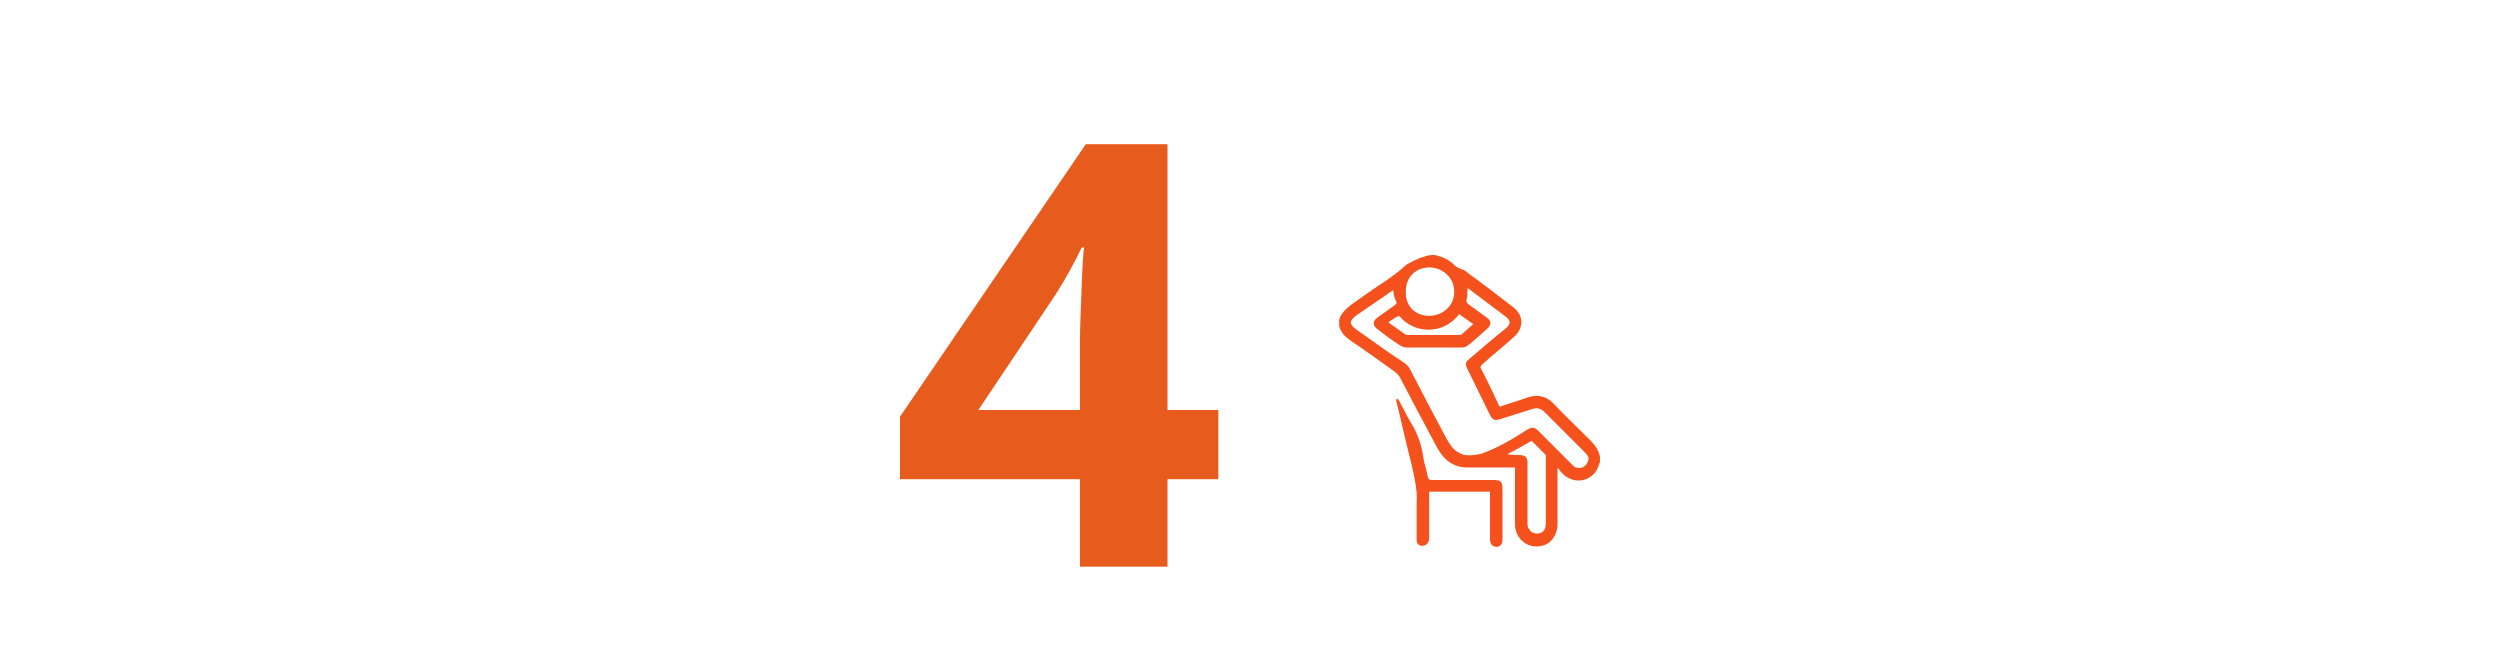 <?xml version="1.0" encoding="utf-8"?>
<!-- Generator: Adobe Illustrator 19.1.1, SVG Export Plug-In . SVG Version: 6.00 Build 0)  -->
<svg version="1.1" id="Calque_1" xmlns="http://www.w3.org/2000/svg" xmlns:xlink="http://www.w3.org/1999/xlink" x="0px" y="0px"
	 viewBox="-154 461 300 80" style="enable-background:new -154 461 300 80;" xml:space="preserve">
<style type="text/css">
	.st0{fill:#E75B1C;}
	.st1{fill:#F5511D;}
</style>
<g>
	<path class="st0" d="M-7.8,518.5h-6.1V529h-10.5v-10.5H-46V511l22.3-32.7h9.8v31.9h6.1L-7.8,518.5L-7.8,518.5z M-24.4,510.2v-8.6
		c0-1.4,0.1-3.5,0.2-6.2c0.1-2.7,0.2-4.3,0.3-4.7h-0.3c-0.9,1.9-1.9,3.7-3.1,5.6l-9.3,13.9H-24.4z"/>
</g>
<g id="ky9k4j.tif">
	<g>
		<path class="st1" d="M18.2,491.6c0.8,0.2,1.6,0.5,2.2,1.1c0.3,0.3,0.6,0.5,1,0.6c0.3,0.1,0.6,0.3,0.8,0.5c1.8,1.3,3.5,2.6,5.3,4
			c1.4,1,1.4,2.6,0.1,3.7c-1.2,1.1-2.5,2.1-3.7,3.2c-0.1,0.1-0.3,0.2-0.2,0.5c0.8,1.5,1.5,3,2.2,4.5c0,0,0,0.1,0.1,0.1
			c1.1-0.4,2.2-0.7,3.3-1.1c1.2-0.4,2.2-0.2,3.1,0.7c1.4,1.5,2.9,2.9,4.3,4.3c0.6,0.6,1.1,1.2,1.3,2.1c0,0.2,0,0.4,0,0.6
			c0,0.1-0.1,0.2-0.1,0.3c-0.5,1.9-2.7,2.6-4.2,1.3c-0.3-0.2-0.5-0.5-0.7-0.8h-0.1c0,0.1,0,0.3,0,0.4c0,2.1,0,4.2,0,6.3
			c0,1.3-0.8,2.4-1.9,2.6c-1.6,0.4-3.2-0.8-3.2-2.6c0-2.1,0-4.2,0-6.3c0-0.2,0-0.3,0-0.5c-0.2,0-0.3,0-0.5,0c-1.7,0-3.5,0-5.2,0
			c-1.7,0-2.8-0.9-3.6-2.3c-0.8-1.5-1.6-3-2.4-4.5c-0.7-1.3-1.4-2.7-2.1-4c-0.1-0.2-0.3-0.4-0.5-0.6c-1.8-1.3-3.6-2.6-5.4-3.8
			c-0.7-0.5-1.2-1-1.4-1.8c0-0.2,0-0.5,0-0.7c0.2-0.8,0.8-1.3,1.4-1.8c1.4-1,2.8-2,4.2-2.9c0.8-0.6,1.6-1.1,2.3-1.8
			c0.5-0.4,1.1-0.6,1.7-0.9c0.2-0.1,0.4-0.1,0.6-0.2C17.4,491.6,17.8,491.6,18.2,491.6z M13.2,495.8c-0.1,0.1-0.2,0.1-0.3,0.2
			c-1.4,1-2.8,1.9-4.2,2.9c-0.8,0.6-0.8,1,0,1.6c2,1.4,3.9,2.8,5.9,4.1c0.3,0.2,0.5,0.5,0.6,0.7c1.4,2.7,2.8,5.4,4.2,8
			c0.2,0.4,0.5,0.9,0.8,1.3c0.4,0.5,0.9,0.8,1.5,1c0.8,0.1,1.5,0,2.2-0.2c1.9-0.7,3.6-1.7,5.3-2.8c0.7-0.4,0.9-0.4,1.5,0.2
			c1.1,1.1,2.1,2.1,3.2,3.2c0.3,0.3,0.6,0.6,0.9,0.9c0.3,0.3,0.7,0.3,1.1,0.2c0.4-0.2,0.6-0.5,0.7-0.9c0.1-0.4-0.2-0.7-0.5-1
			c-1.6-1.6-3.2-3.2-4.8-4.8c-0.4-0.4-0.9-0.5-1.5-0.3c-1.3,0.4-2.5,0.8-3.8,1.2c-0.6,0.2-0.9,0.1-1.2-0.5c-0.9-1.8-1.8-3.7-2.7-5.5
			c-0.3-0.6-0.3-0.8,0.3-1.3c1.4-1.2,2.8-2.4,4.3-3.6c0.6-0.5,0.6-0.9,0-1.4c-1.5-1.1-2.9-2.2-4.4-3.3c-0.1-0.1-0.2-0.1-0.2-0.1
			c0,0.5,0,0.9-0.1,1.3c-0.1,0.3,0,0.4,0.2,0.6c0.7,0.5,1.5,1.1,2.2,1.6c0.6,0.4,0.6,0.9,0,1.4c-0.7,0.6-1.4,1.3-2.2,1.9
			c-0.2,0.2-0.5,0.3-0.8,0.3c-2.2,0-4.4,0-6.6,0c-0.3,0-0.5-0.1-0.7-0.2c-1-0.6-1.9-1.3-2.8-2c-0.6-0.4-0.6-1,0-1.4
			c0.7-0.5,1.4-1,2.1-1.5c0.1-0.1,0.2-0.2,0.2-0.3C13.3,496.7,13.2,496.3,13.2,495.8z M17.5,498.9c1.6,0,3-1.2,3-2.8
			c0.1-1.6-1.2-2.9-2.8-3c-1.8-0.1-3,1.2-3,2.8C14.6,497.6,15.7,498.9,17.5,498.9z M26.9,515.5C26.9,515.5,26.9,515.7,26.9,515.5
			c0.4,0.1,0.9,0.1,1.3,0.1c0.8,0,1.1,0.2,1.1,1c0,2.4,0,4.7,0,7.1c0,0.3,0,0.6,0.2,0.8c0.2,0.4,0.7,0.6,1.2,0.5
			c0.5-0.1,0.8-0.5,0.8-1.2c0-2.7,0-5.3,0-8c0-0.1,0-0.3-0.1-0.3c-0.5-0.5-1.1-1.1-1.6-1.6C28.8,514.5,27.8,515,26.9,515.5z
			 M12.6,499.7c0.7,0.5,1.3,0.9,2,1.4c0.1,0.1,0.3,0.1,0.4,0.1c2,0,4,0,6,0c0.1,0,0.2,0,0.3,0c0.5-0.4,1-0.9,1.5-1.3
			c-0.6-0.4-1.1-0.8-1.7-1.2c-1.9,2.5-5.4,2.4-7.2,0.2C13.6,499,13.1,499.3,12.6,499.7z"/>
		<path class="st1" d="M13.7,508.8c0.1,0.1,0.1,0.2,0.2,0.3c0.5,0.9,0.9,1.8,1.4,2.6c0.8,1.3,1.3,2.7,1.5,4.2
			c0.1,0.7,0.4,1.5,0.5,2.2c0.1,0.4,0.2,0.5,0.6,0.5c2.4,0,4.9,0,7.3,0c0.9,0,1.1,0.2,1.1,1.1c0,2,0,4.1,0,6.1
			c0,0.6-0.4,0.9-0.9,0.8c-0.4-0.1-0.6-0.4-0.6-0.9c0-1.7,0-3.5,0-5.2c0-0.1,0-0.3,0-0.5c-2.4,0-4.8,0-7.3,0c0,0.1,0,0.3,0,0.4
			c0,1.7,0,3.4,0,5.1c0,0.2,0,0.4-0.1,0.5c-0.1,0.3-0.4,0.5-0.8,0.5c-0.3,0-0.6-0.3-0.6-0.6c0-0.1,0-0.3,0-0.4c0-1.4,0-2.7,0-4.1
			c0.1-1.4-0.2-2.8-0.5-4.2c-0.7-2.7-1.3-5.5-2-8.3C13.7,509,13.7,508.9,13.7,508.8L13.7,508.8z"/>
	</g>
</g>
</svg>
